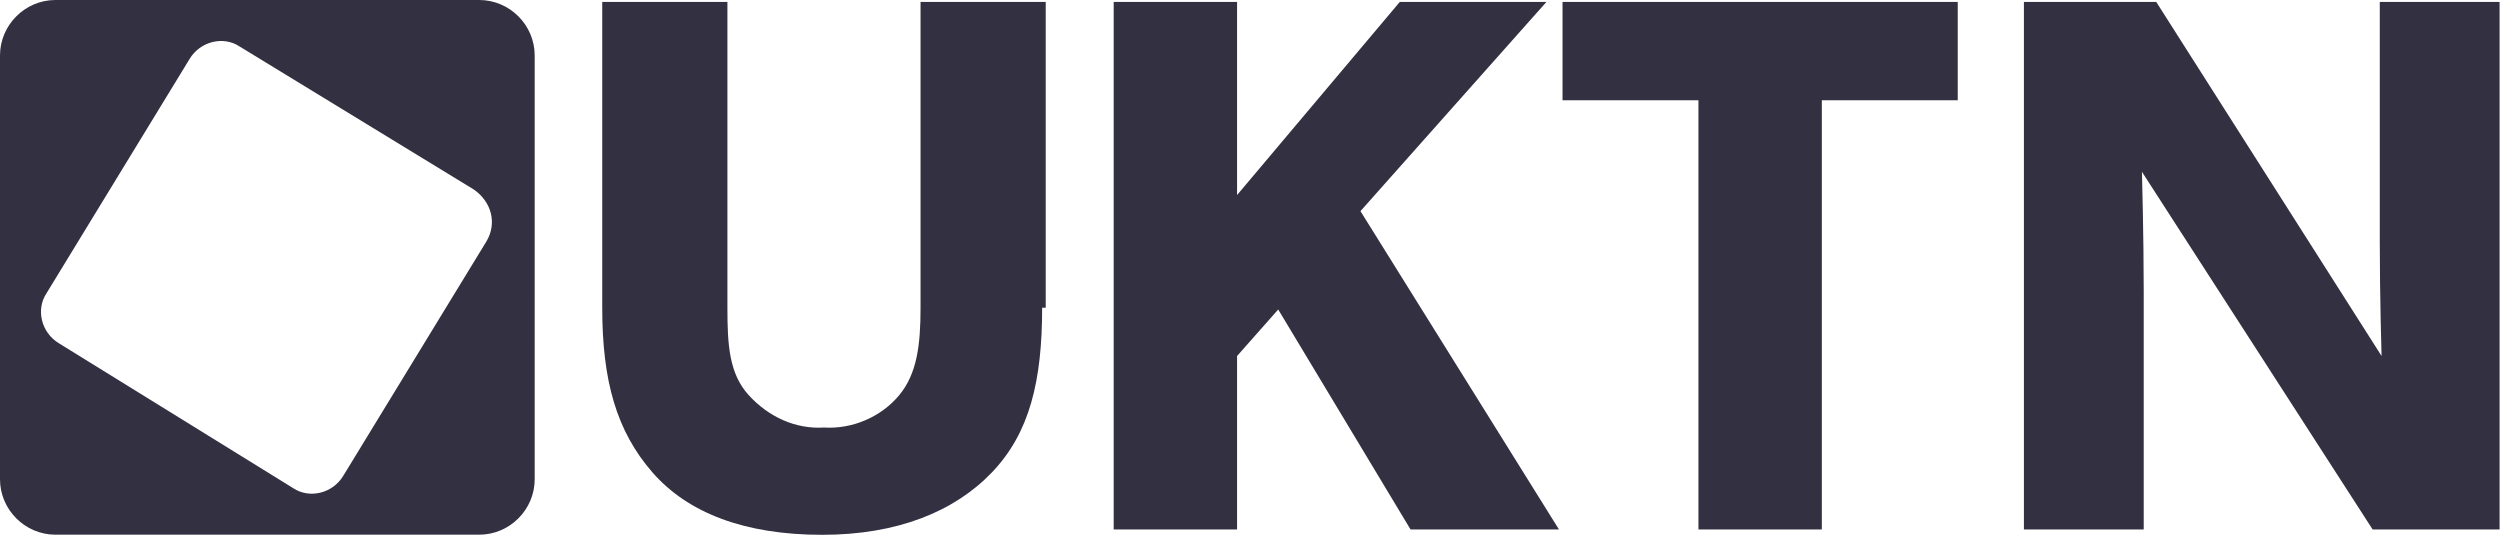 <?xml version="1.0" encoding="UTF-8"?> <!-- Generator: Adobe Illustrator 26.0.2, SVG Export Plug-In . SVG Version: 6.00 Build 0) --> <svg xmlns="http://www.w3.org/2000/svg" xmlns:xlink="http://www.w3.org/1999/xlink" version="1.1" id="Layer_1" x="0px" y="0px" viewBox="0 0 139.8 30" style="enable-background:new 0 0 139.8 30;" xml:space="preserve"> <style type="text/css"> .st0{fill:#333141;} </style> <g id="image-logo-uktn" transform="translate(-2 -1.8)"> <g id="Group_335" transform="translate(35.677 1.907)"> <path id="Path_251" class="st0" d="M24.6,17.1c0,4.1-0.7,7-2.8,9.2c-2.1,2.2-5.3,3.5-9.5,3.5c-4.3,0-7.5-1.2-9.5-3.5 S0,21.2,0,17.1V0h7v17.1c0,2.1,0.1,3.7,1.2,4.9c1.1,1.2,2.6,1.9,4.2,1.8c1.6,0.1,3.2-0.6,4.2-1.8c1-1.2,1.2-2.8,1.2-4.9V0h7v17.1 H24.6z"></path> <path id="Path_252" class="st0" d="M53.5,29.5h-8.3l-7.4-12.3l-2.3,2.6v9.7h-6.9V0h6.9v10.8L44.6,0h8.2L42.4,11.7L53.5,29.5z"></path> <path id="Path_253" class="st0" d="M75.8,5.5h-7.6v24h-6.9v-24h-7.6V0h22.1L75.8,5.5L75.8,5.5z"></path> <path id="Path_254" class="st0" d="M106.1,29.5H99L86.1,9.5c0,0,0.1,3.5,0.1,6.7v13.3h-6.7V0h7.4l12.6,19.8c0,0-0.1-3.3-0.1-6.4V0 h6.7L106.1,29.5z"></path> </g> <path id="Path_255" class="st0" d="M28.8,1.8H5.1C3.4,1.8,2,3.2,2,4.9v23.7c0,1.7,1.4,3.1,3.1,3.1h23.7c1.7,0,3.1-1.4,3.1-3.1V4.9 C31.9,3.2,30.5,1.8,28.8,1.8z M29.2,15.3l-8,13.1c-0.6,1-1.9,1.3-2.8,0.7L5.3,21c-1-0.6-1.3-1.9-0.7-2.8l8-13.1 c0.6-1,1.9-1.3,2.8-0.7l13.1,8C29.5,13.1,29.8,14.3,29.2,15.3L29.2,15.3z"></path> </g> </svg> 